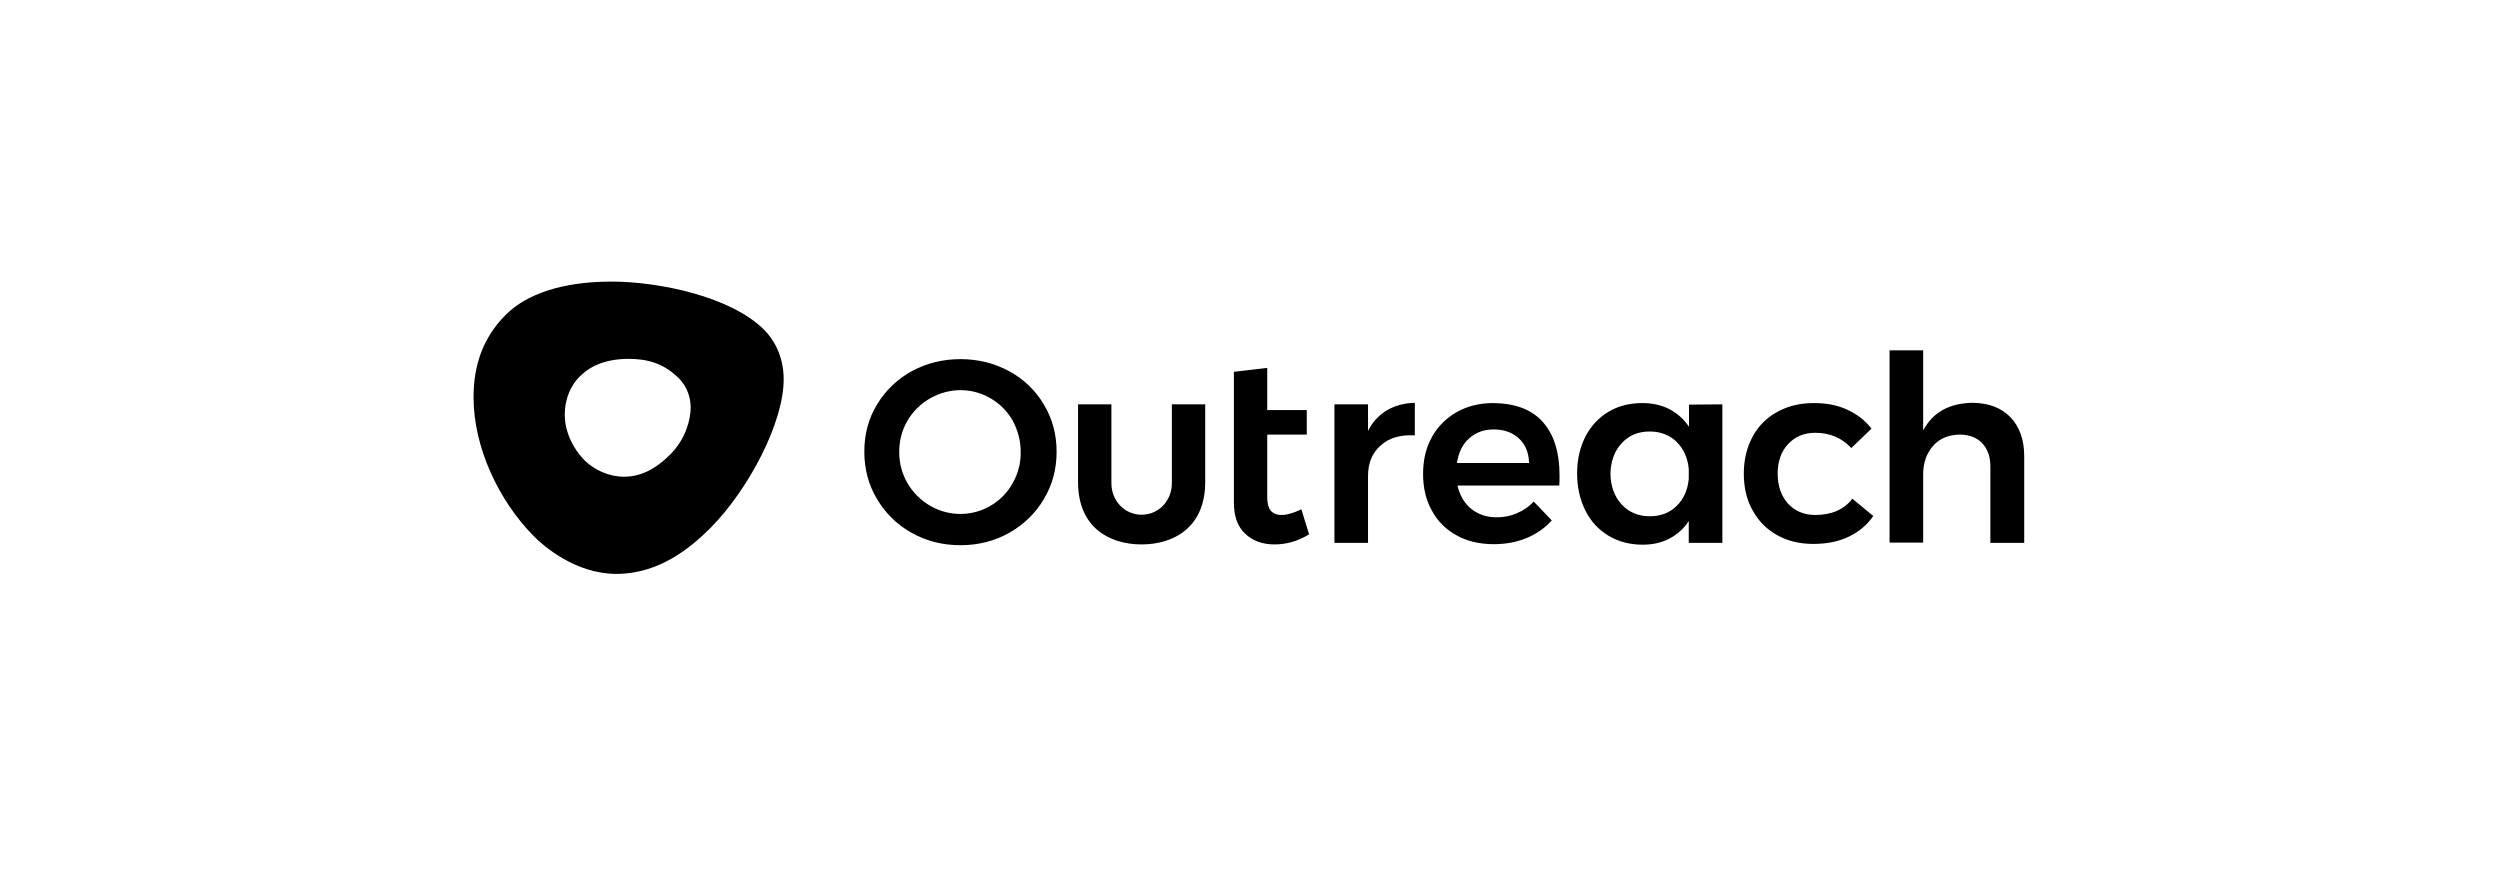 <svg width="224" height="80" viewBox="0 0 224 80" fill="none" xmlns="http://www.w3.org/2000/svg">
<path d="M180.143 37.388C180.953 38.245 181.37 39.403 181.37 40.885V48.642H178.337V41.765C178.337 40.908 178.082 40.213 177.596 39.704C177.109 39.194 176.437 38.94 175.581 38.94C174.585 38.963 173.775 39.287 173.196 39.959C172.617 40.63 172.316 41.464 172.316 42.506V48.619H169.305V31.391H172.316V38.569C173.173 36.948 174.655 36.115 176.785 36.091C178.197 36.115 179.309 36.531 180.143 37.388ZM162.636 38.778C161.641 38.778 160.83 39.125 160.205 39.797C159.58 40.468 159.279 41.371 159.279 42.436C159.279 43.548 159.603 44.451 160.205 45.123C160.83 45.794 161.641 46.141 162.636 46.141C164.118 46.141 165.23 45.655 165.971 44.682L167.847 46.234C167.291 47.044 166.527 47.67 165.647 48.087C164.743 48.526 163.678 48.735 162.474 48.735C161.247 48.735 160.181 48.48 159.233 47.948C158.306 47.438 157.542 46.674 157.033 45.725C156.5 44.775 156.245 43.687 156.245 42.436C156.245 41.186 156.523 40.074 157.033 39.125C157.542 38.175 158.306 37.411 159.255 36.902C160.205 36.369 161.293 36.115 162.521 36.115C163.655 36.115 164.651 36.3 165.531 36.717C166.411 37.133 167.129 37.666 167.684 38.407L165.878 40.144C165.045 39.241 163.956 38.778 162.636 38.778ZM154.323 36.23V48.642H151.313V46.674C150.896 47.346 150.294 47.878 149.599 48.249C148.905 48.619 148.094 48.804 147.191 48.804C146.01 48.804 144.991 48.526 144.111 47.994C143.231 47.461 142.537 46.72 142.05 45.748C141.564 44.775 141.309 43.664 141.309 42.413C141.309 41.186 141.564 40.074 142.05 39.125C142.537 38.175 143.231 37.434 144.111 36.902C144.991 36.369 146.01 36.115 147.168 36.115C148.071 36.115 148.881 36.3 149.599 36.67C150.294 37.041 150.896 37.573 151.336 38.245V36.254L154.323 36.23ZM150.225 45.331C150.85 44.729 151.22 43.918 151.313 42.9V42.02C151.22 41.024 150.85 40.213 150.225 39.588C149.599 38.986 148.789 38.662 147.816 38.662C146.774 38.662 145.94 39.009 145.292 39.727C144.644 40.422 144.319 41.348 144.297 42.459C144.319 43.571 144.644 44.474 145.292 45.192C145.94 45.887 146.774 46.257 147.816 46.257C148.789 46.257 149.599 45.956 150.225 45.331ZM138.252 37.828C139.248 38.963 139.734 40.538 139.734 42.598C139.734 42.992 139.734 43.293 139.711 43.502H130.588C130.796 44.382 131.189 45.076 131.815 45.586C132.44 46.095 133.204 46.35 134.108 46.35C134.733 46.35 135.358 46.234 135.914 45.979C136.492 45.748 137.002 45.4 137.419 44.937L139.04 46.628C138.415 47.322 137.65 47.855 136.794 48.202C135.914 48.573 134.918 48.758 133.853 48.758C132.579 48.758 131.468 48.503 130.518 47.971C129.569 47.461 128.804 46.697 128.295 45.748C127.762 44.798 127.508 43.71 127.508 42.459C127.508 41.232 127.762 40.121 128.295 39.171C128.804 38.222 129.592 37.458 130.518 36.925C131.468 36.392 132.556 36.115 133.783 36.115C135.775 36.138 137.257 36.694 138.252 37.828ZM137.002 41.464C136.979 40.561 136.677 39.82 136.099 39.287C135.52 38.754 134.779 38.477 133.829 38.477C132.949 38.477 132.209 38.754 131.629 39.287C131.028 39.82 130.68 40.561 130.541 41.487H137.002V41.464ZM124.266 36.763C124.983 36.346 125.817 36.115 126.767 36.091V39.009C125.493 38.94 124.474 39.218 123.71 39.912C122.946 40.584 122.575 41.487 122.575 42.645V48.642H119.565V36.23H122.575V38.615C122.969 37.805 123.548 37.203 124.266 36.763ZM117.295 47.878C116.3 48.48 115.281 48.781 114.193 48.781C113.127 48.781 112.247 48.457 111.576 47.832C110.905 47.207 110.557 46.28 110.557 45.053V33.313L113.544 32.965V36.74H117.087V38.94H113.544V44.544C113.544 45.123 113.66 45.516 113.868 45.771C114.077 46.002 114.401 46.141 114.841 46.141C115.304 46.141 115.883 45.979 116.601 45.632L117.295 47.878ZM104.999 36.23H107.986V43.2C107.986 47.253 105.162 48.781 102.29 48.781C99.418 48.781 96.594 47.276 96.594 43.2V36.23H99.581V43.293C99.581 44.845 100.738 46.118 102.29 46.118C103.842 46.118 104.999 44.845 104.999 43.293V36.23ZM90.434 33.266C91.73 33.961 92.796 35.003 93.537 36.254C94.301 37.527 94.671 38.94 94.671 40.468C94.671 42.02 94.301 43.432 93.537 44.706C92.796 45.979 91.708 47.021 90.434 47.739C89.114 48.48 87.655 48.851 86.057 48.851C84.46 48.851 83.001 48.48 81.68 47.739C80.384 47.021 79.319 45.979 78.578 44.706C77.813 43.432 77.443 42.02 77.443 40.468C77.443 38.916 77.813 37.504 78.578 36.254C79.319 35.003 80.407 33.961 81.68 33.266C83.001 32.548 84.46 32.178 86.057 32.178C87.655 32.178 89.114 32.548 90.434 33.266ZM83.325 35.698C82.491 36.184 81.796 36.856 81.31 37.689C80.824 38.523 80.569 39.472 80.569 40.491C80.569 41.51 80.824 42.459 81.31 43.293C81.796 44.127 82.491 44.822 83.325 45.308C84.159 45.794 85.085 46.049 86.057 46.049C87.007 46.049 87.956 45.794 88.767 45.308C89.6 44.822 90.272 44.127 90.735 43.293C91.221 42.436 91.476 41.464 91.453 40.491C91.453 39.472 91.198 38.546 90.735 37.689C90.272 36.856 89.577 36.161 88.767 35.698C87.956 35.211 87.007 34.957 86.057 34.957C85.131 34.957 84.181 35.211 83.325 35.698ZM54.773 25.231C59.033 25.231 65.448 26.551 68.458 29.538C69.223 30.302 70.218 31.784 70.218 33.984C70.218 37.874 67.092 43.826 63.664 47.299C61.882 49.082 59.057 51.421 55.236 51.421C51.508 51.421 48.659 48.874 47.849 48.063C44.7 44.891 42.43 40.097 42.43 35.605C42.43 32.78 43.241 30.302 45.279 28.241C47.177 26.319 50.442 25.231 54.773 25.231ZM60.052 40.723C61.488 39.287 61.882 37.504 61.882 36.531C61.882 35.813 61.697 34.772 60.817 33.892C59.45 32.525 57.968 32.155 56.324 32.155C54.263 32.155 52.874 32.803 51.948 33.729C51.23 34.447 50.605 35.582 50.605 37.18C50.605 38.778 51.438 40.306 52.364 41.232C53.221 42.089 54.541 42.714 55.907 42.714C57.274 42.714 58.617 42.158 60.052 40.723Z" fill="black"/>
</svg>
